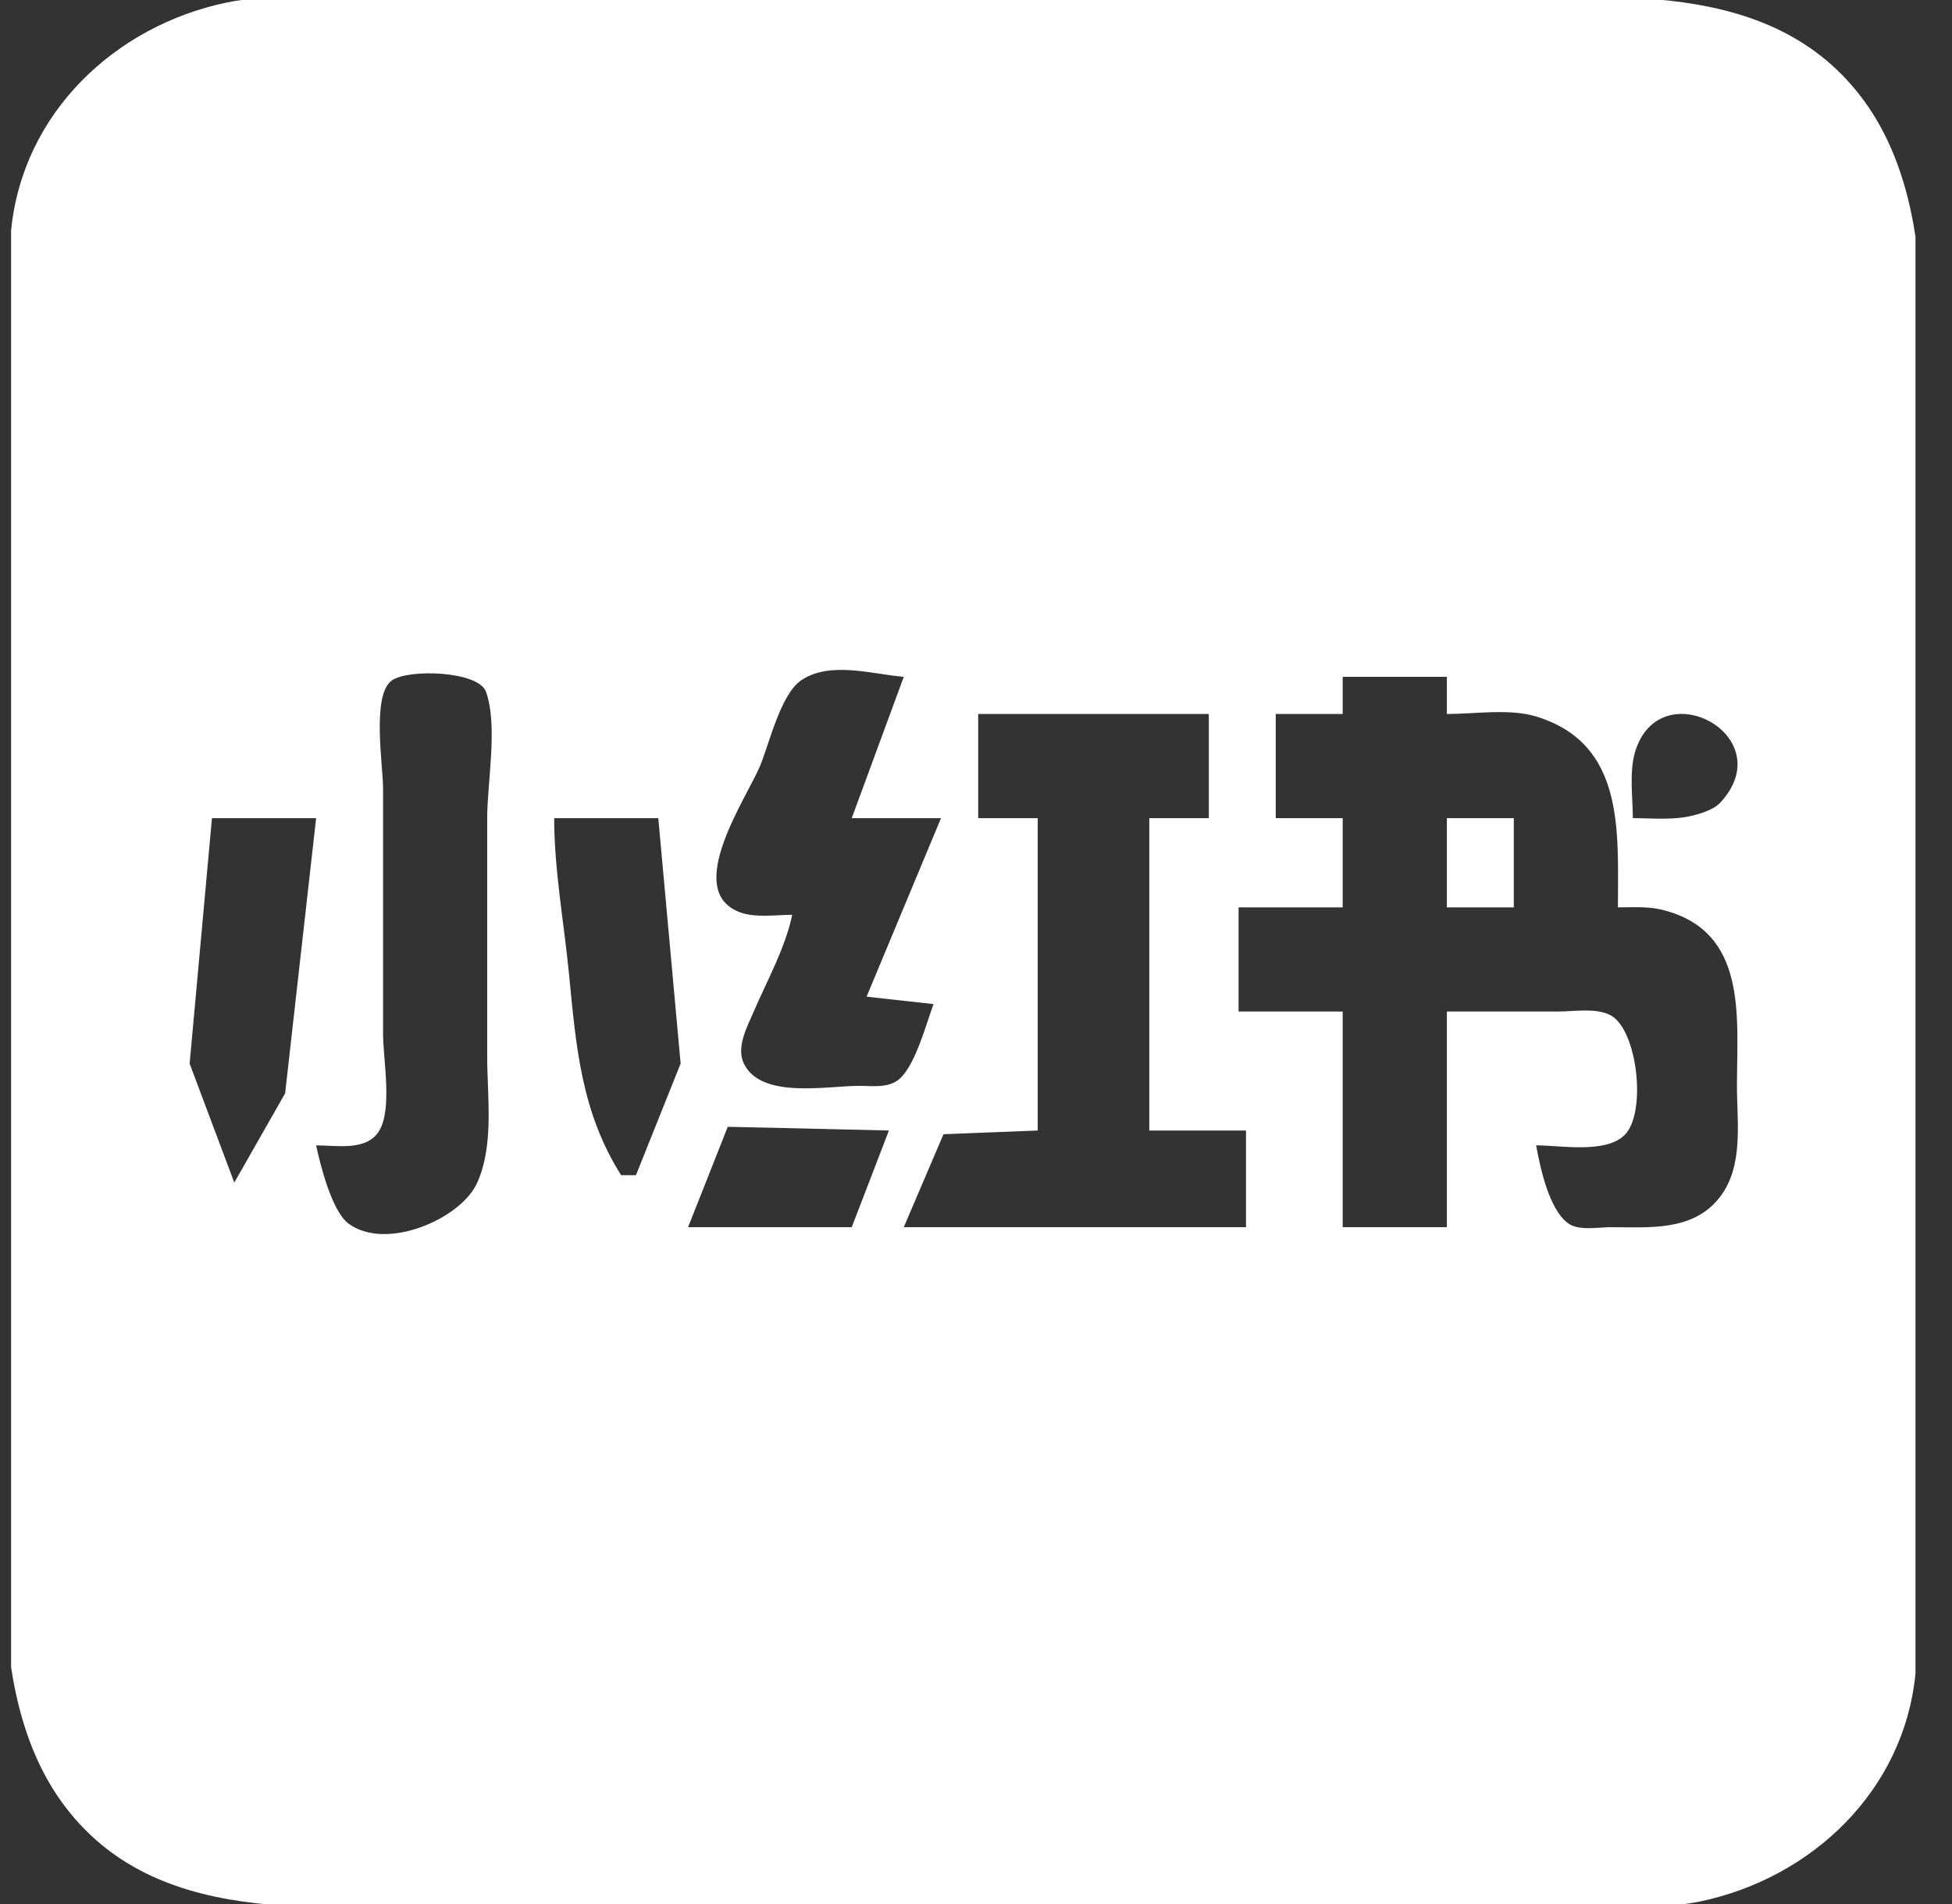 <svg width="41" height="40" viewBox="0 0 41 40" fill="none" xmlns="http://www.w3.org/2000/svg">
<rect x="0" y="0" width="41" height="40" fill="#333333" stroke="none"/>
<g clip-path="url(#clip0_2037_2423)">
<path d="M4.765 0.052C2.415 0.542 0.473 2.376 0.233 4.844C-0.014 7.393 0.233 10.093 0.233 12.656V28.594C0.233 31.525 -0.507 35.5 1.379 37.969C3.417 40.636 7.133 40 10.077 40H27.421H32.89C33.793 40 34.817 40.132 35.702 39.948C38.052 39.458 39.993 37.624 40.233 35.156C40.481 32.607 40.233 29.907 40.233 27.344V11.406C40.233 8.475 40.974 4.5 39.088 2.031C37.05 -0.636 33.334 -1.76579e-05 30.39 -1.76579e-05H13.046H7.577C6.674 -1.76579e-05 5.65 -0.132 4.765 0.052ZM18.983 14.219L17.89 17.188H19.765L18.202 20.938L19.608 21.094C19.454 21.513 19.246 22.302 18.931 22.63C18.701 22.871 18.347 22.812 18.046 22.812C17.365 22.812 15.989 23.095 15.624 22.344C15.457 21.999 15.697 21.565 15.832 21.25C16.116 20.592 16.492 19.919 16.64 19.219C16.3 19.219 15.87 19.286 15.546 19.167C14.331 18.72 15.682 16.766 15.963 16.094C16.159 15.622 16.393 14.596 16.822 14.297C17.424 13.877 18.34 14.168 18.983 14.219ZM6.64 24.062C7.07 24.062 7.708 24.19 7.968 23.75C8.244 23.282 8.046 22.252 8.046 21.719V16.562C8.046 16.079 7.802 14.604 8.228 14.297C8.579 14.044 10.051 14.098 10.207 14.531C10.463 15.241 10.233 16.432 10.233 17.188V22.188C10.233 23.044 10.382 24.041 10.025 24.844C9.685 25.609 8.103 26.293 7.317 25.703C6.971 25.444 6.725 24.467 6.64 24.062ZM30.39 14.219V15C30.972 15 31.704 14.881 32.265 15.052C34.136 15.624 33.983 17.462 33.983 19.062C34.295 19.062 34.615 19.038 34.921 19.115C36.717 19.564 36.483 21.359 36.483 22.812C36.483 23.587 36.629 24.503 36.119 25.156C35.557 25.875 34.637 25.781 33.827 25.781C33.575 25.781 33.161 25.861 32.942 25.703C32.532 25.408 32.351 24.53 32.265 24.062C32.778 24.062 33.705 24.238 34.114 23.854C34.595 23.401 34.398 21.63 33.827 21.328C33.525 21.168 33.064 21.25 32.733 21.25H30.39V25.781H28.202V21.25H26.015V19.062H28.202V17.188H26.796V15H28.202V14.219H30.39ZM25.39 15V17.188H24.14V23.75H26.171V25.781H18.983L19.817 23.828L21.796 23.75V17.188H20.546V15H25.39ZM34.296 17.188C34.296 16.743 34.215 16.21 34.348 15.781C34.871 14.095 37.413 15.454 36.145 16.849C36.001 17.008 35.747 17.085 35.546 17.135C35.146 17.235 34.705 17.188 34.296 17.188ZM6.64 17.188L5.989 22.969L4.921 24.844L3.983 22.344L4.452 17.188H6.64ZM13.827 17.188L14.296 22.344L13.358 24.688H13.046C12.207 23.36 12.1 21.99 11.952 20.469C11.847 19.388 11.64 18.275 11.64 17.188H13.827ZM30.39 17.188V19.062H31.796V17.188H30.39ZM18.671 23.75L17.89 25.781H14.452L15.286 23.672L16.483 23.698L18.671 23.75Z" fill="white"/>
</g>
<defs>
<clipPath id="clip0_2037_2423">
<rect width="40" height="40" fill="white" transform="translate(0.233)"/>
</clipPath>
</defs>
</svg>
